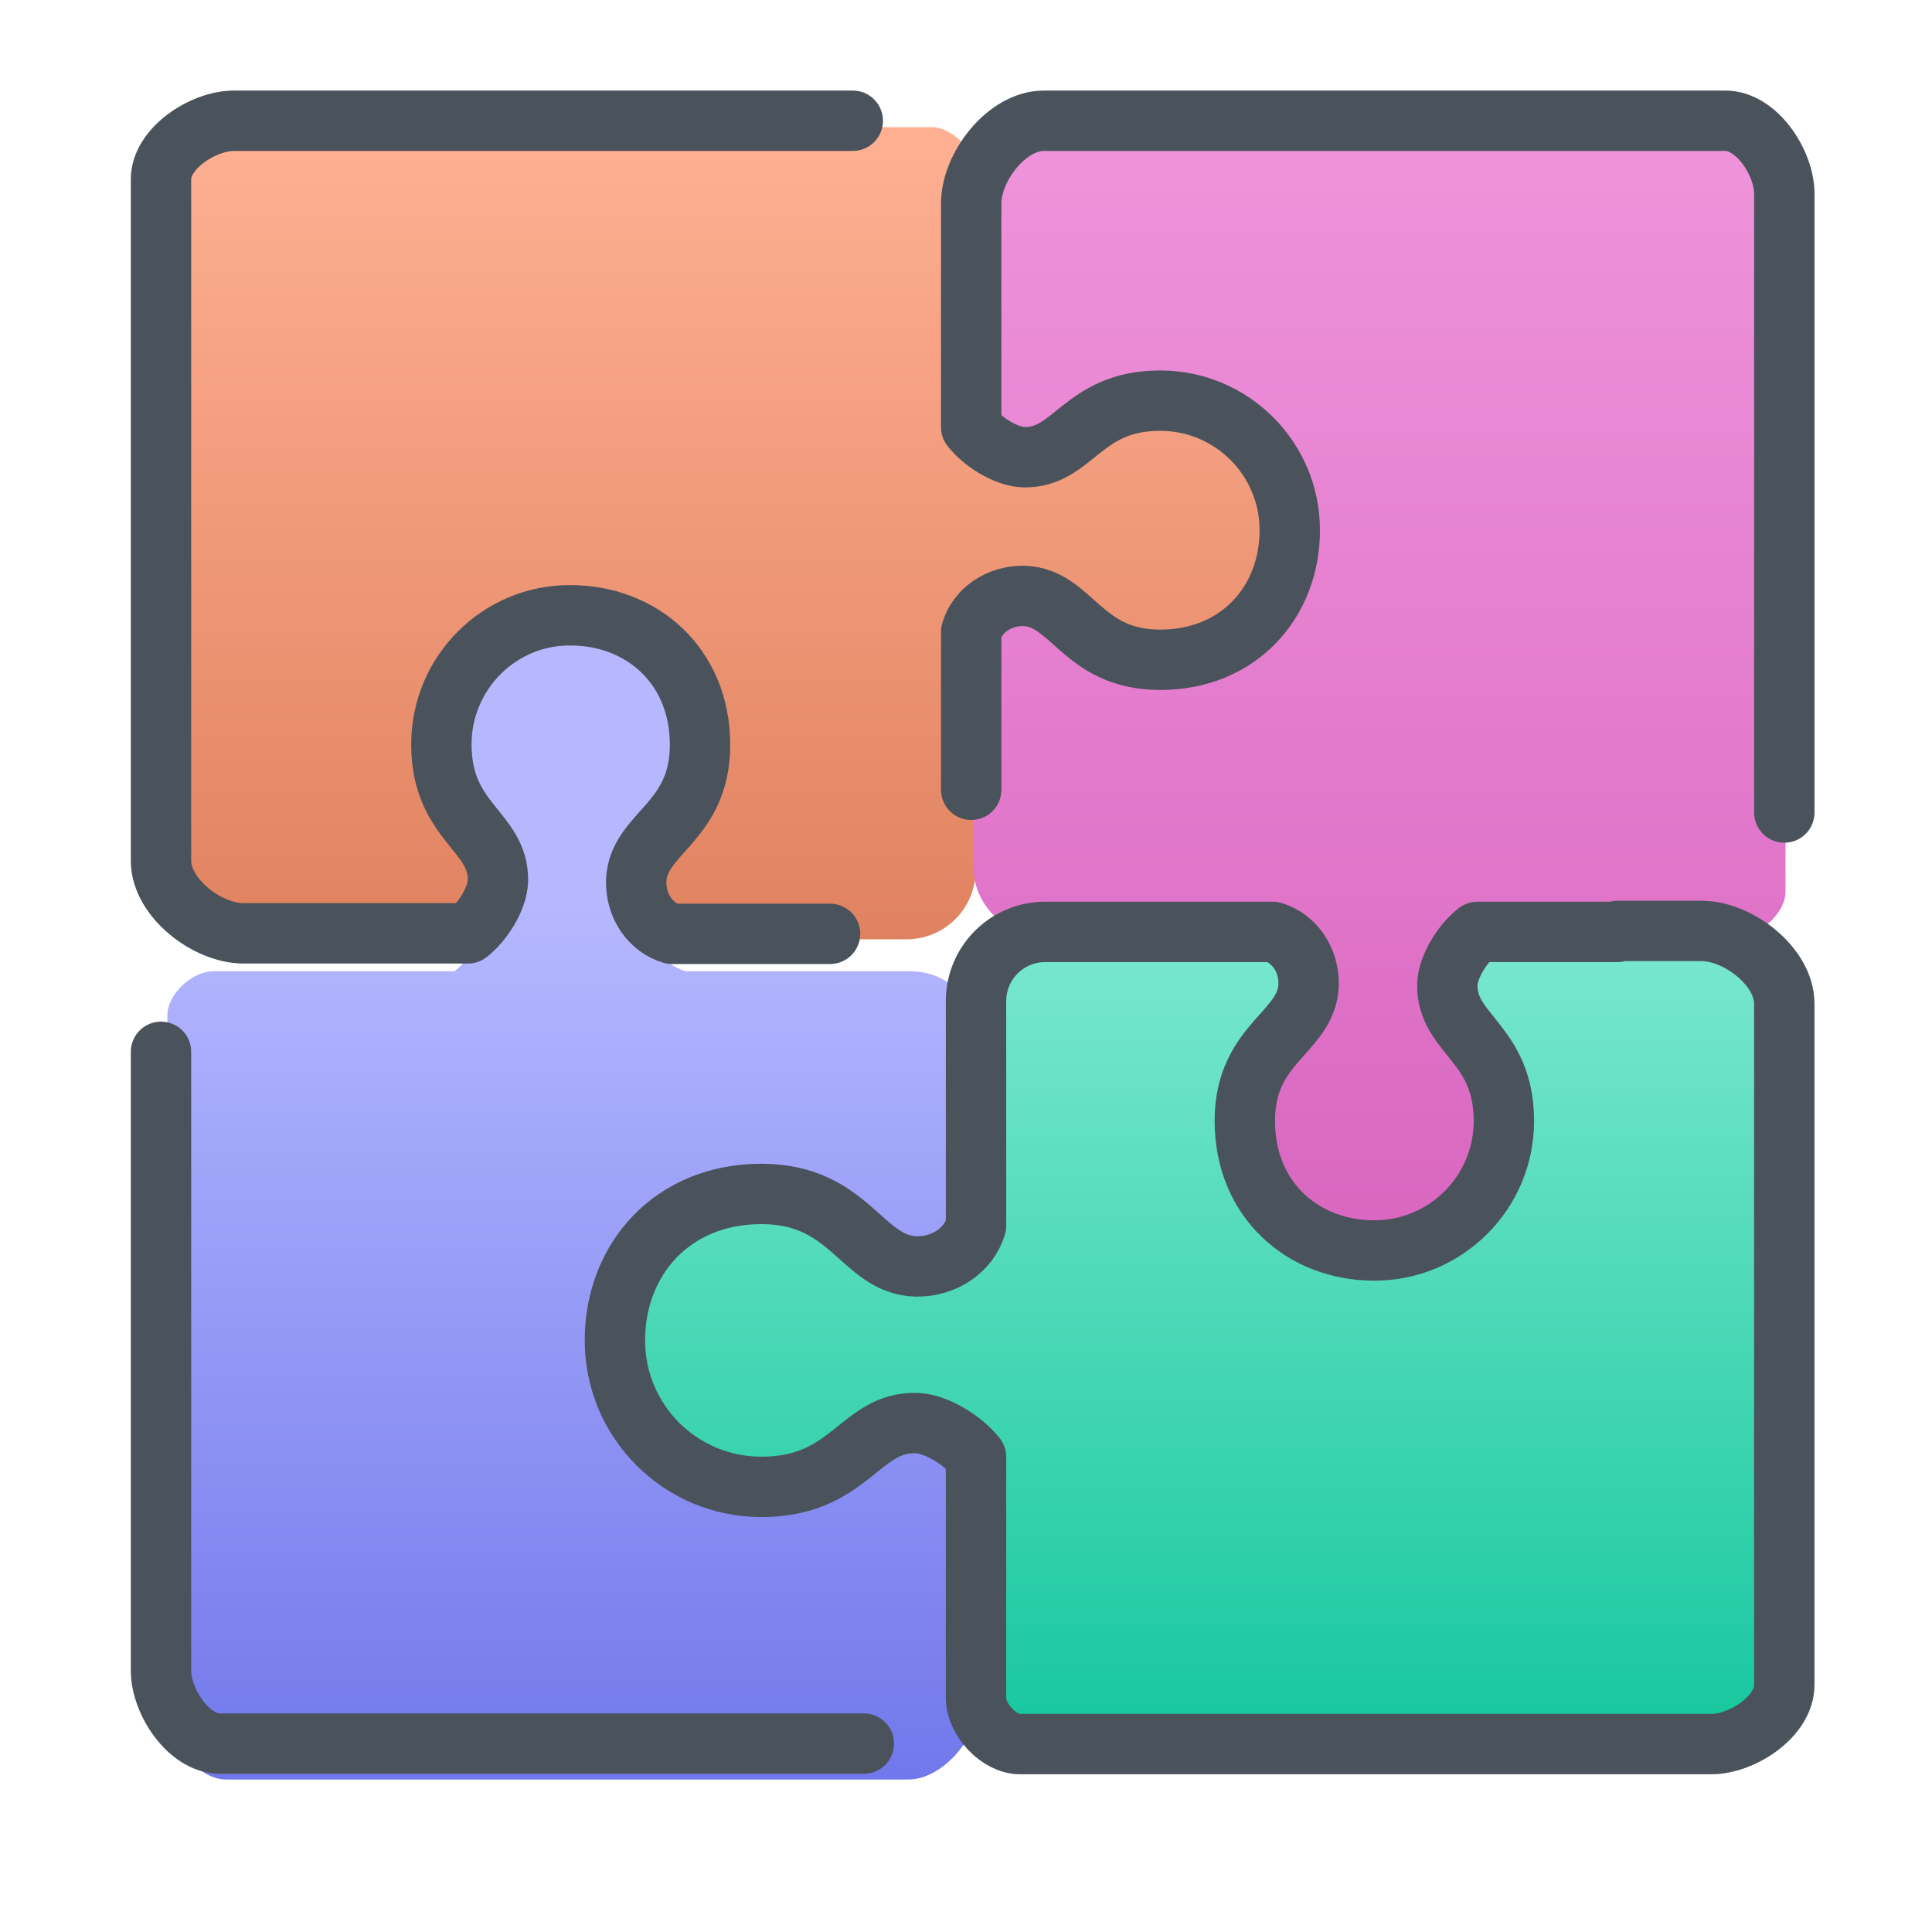 <svg width="48" height="48" viewBox="0 0 48 48" fill="none" xmlns="http://www.w3.org/2000/svg">
<g clip-path="url(#clip0_104_1896)">
<path d="M24.36 40.069L24.36 42.158C24.36 43.071 23.472 44.212 22.559 44.212C16.914 44.212 11.269 44.212 5.624 44.212C4.844 44.212 4.159 43.167 4.159 42.398C4.159 30.292 4.159 38.063 4.159 25.224C4.159 24.695 4.772 24.131 5.3 24.131L7.606 24.131L11.293 24.131C11.69 23.819 12.122 23.158 12.134 22.642C12.17 21.236 10.549 21.008 10.549 18.798C10.549 16.781 12.182 15.159 14.188 15.159C16.205 15.159 17.827 16.588 17.827 18.798C17.827 21.02 16.061 21.284 16.025 22.642C16.013 23.35 16.434 23.951 17.034 24.131L20.517 24.131L22.619 24.131C23.568 24.131 24.336 24.899 24.336 25.848L24.336 27.578L24.336 31.505C24.18 32.034 23.652 32.406 23.027 32.394C21.826 32.358 21.598 30.809 19.64 30.809C17.683 30.809 16.422 32.25 16.422 34.027C16.422 35.805 17.863 37.246 19.64 37.246C21.586 37.246 21.79 35.817 23.027 35.841C23.484 35.853 24.072 36.237 24.336 36.586L24.336 40.069L24.36 40.069Z" fill="url(#paint0_linear_104_1896)"/>
<path d="M8.303 23.361L6.213 23.361C5.3 23.361 4.159 22.472 4.159 21.559C4.159 15.914 4.159 10.269 4.159 4.625C4.159 3.844 5.204 3.159 5.973 3.159C18.079 3.159 10.308 3.159 23.147 3.159C23.676 3.159 24.24 3.772 24.24 4.3L24.24 6.606L24.24 10.293C24.552 10.69 25.213 11.122 25.73 11.134C27.135 11.17 27.363 9.549 29.573 9.549C31.59 9.549 33.212 11.182 33.212 13.188C33.212 15.206 31.783 16.827 29.573 16.827C27.351 16.827 27.087 15.062 25.73 15.025C25.021 15.013 24.42 15.434 24.24 16.034L24.24 19.517L24.24 21.619C24.24 22.568 23.472 23.337 22.523 23.337L20.793 23.337L16.866 23.337C16.337 23.18 15.965 22.652 15.977 22.027C16.013 20.826 17.562 20.598 17.562 18.641C17.562 16.683 16.121 15.422 14.344 15.422C12.566 15.422 11.125 16.863 11.125 18.64C11.125 20.586 12.554 20.79 12.53 22.027C12.518 22.484 12.134 23.072 11.786 23.337L8.303 23.337L8.303 23.361Z" fill="url(#paint1_linear_104_1896)"/>
<path d="M24.159 7.303L24.159 5.213C24.159 4.3 25.048 3.159 25.961 3.159C31.606 3.159 37.25 3.159 42.895 3.159C43.676 3.159 44.361 4.204 44.361 4.973C44.361 17.079 44.361 9.309 44.361 22.148C44.361 22.676 43.748 23.241 43.219 23.241L40.913 23.241L37.226 23.241C36.83 23.553 36.398 24.213 36.386 24.73C36.35 26.135 37.971 26.363 37.971 28.573C37.971 30.591 36.338 32.212 34.332 32.212C32.314 32.212 30.693 30.783 30.693 28.573C30.693 26.351 32.458 26.087 32.494 24.73C32.506 24.021 32.086 23.421 31.485 23.241L28.003 23.241L25.901 23.241C24.952 23.241 24.183 22.472 24.183 21.523L24.183 19.794L24.183 15.866C24.339 15.338 24.868 14.965 25.492 14.977C26.693 15.013 26.922 16.563 28.879 16.563C30.837 16.563 32.098 15.121 32.098 13.344C32.098 11.566 30.657 10.125 28.879 10.125C26.934 10.125 26.729 11.555 25.492 11.53C25.036 11.518 24.447 11.134 24.183 10.786L24.183 7.303L24.159 7.303Z" fill="url(#paint2_linear_104_1896)"/>
<path d="M40.187 23.129H42.276C43.189 23.129 44.33 24.018 44.33 24.931C44.33 30.576 44.33 36.22 44.33 41.865C44.33 42.646 43.285 43.331 42.517 43.331C30.41 43.331 38.181 43.331 25.342 43.331C24.814 43.331 24.249 42.718 24.249 42.19V39.883V36.196C23.937 35.8 23.276 35.368 22.76 35.356C21.355 35.32 21.126 36.941 18.916 36.941C16.899 36.941 15.277 35.308 15.277 33.302C15.277 31.284 16.707 29.663 18.916 29.663C21.138 29.663 21.403 31.428 22.76 31.464C23.468 31.476 24.069 31.056 24.249 30.455V26.972V24.871C24.249 23.922 25.018 23.153 25.966 23.153H27.696H31.623C32.152 23.309 32.524 23.838 32.512 24.462C32.476 25.663 30.927 25.892 30.927 27.849C30.927 29.807 32.368 31.068 34.145 31.068C35.923 31.068 37.364 29.627 37.364 27.849C37.364 25.904 35.935 25.699 35.959 24.462C35.971 24.006 36.355 23.417 36.704 23.153H40.187V23.129Z" fill="url(#paint3_linear_104_1896)"/>
<path d="M40.187 23.129H42.276C43.189 23.129 44.33 24.018 44.33 24.931C44.33 30.576 44.33 36.221 44.33 41.865C44.33 42.646 43.285 43.331 42.517 43.331C30.41 43.331 38.181 43.331 25.342 43.331C24.814 43.331 24.249 42.718 24.249 42.19V39.884V36.197C23.937 35.8 23.276 35.368 22.76 35.356C21.355 35.32 21.126 36.941 18.916 36.941C16.899 36.941 15.277 35.308 15.277 33.302C15.277 31.284 16.707 29.663 18.916 29.663C21.138 29.663 21.403 31.428 22.76 31.464C23.468 31.476 24.069 31.056 24.249 30.456V26.973V24.871C24.249 23.922 25.018 23.153 25.966 23.153H27.696H31.623C32.152 23.309 32.524 23.838 32.512 24.462C32.476 25.663 30.927 25.892 30.927 27.849C30.927 29.807 32.368 31.068 34.145 31.068C35.923 31.068 37.364 29.627 37.364 27.849C37.364 25.904 35.935 25.7 35.959 24.462C35.971 24.006 36.355 23.418 36.704 23.153H40.187V23.129Z" stroke="#4A535C" stroke-width="1.5" stroke-miterlimit="22.926" stroke-linecap="round" stroke-linejoin="round"/>
<path d="M24.129 19.622V15.695C24.285 15.166 24.814 14.794 25.439 14.806C26.64 14.842 26.868 16.392 28.825 16.392C30.783 16.392 32.044 14.95 32.044 13.173C32.044 11.395 30.603 9.954 28.825 9.954C26.88 9.954 26.676 11.383 25.439 11.359C24.982 11.347 24.394 10.963 24.129 10.614V7.132V5.054C24.129 4.141 25.018 3 25.931 3C31.576 3 37.221 3 42.865 3C43.646 3 44.331 4.045 44.331 4.814C44.331 16.92 44.331 7.348 44.331 20.187" stroke="#4A535C" stroke-width="1.5" stroke-miterlimit="22.926" stroke-linecap="round" stroke-linejoin="round"/>
<path d="M20.622 23.201H16.695C16.166 23.045 15.794 22.517 15.806 21.892C15.842 20.691 17.392 20.463 17.392 18.505C17.392 16.548 15.95 15.287 14.173 15.287C12.407 15.274 10.966 16.716 10.966 18.493C10.966 20.439 12.395 20.643 12.371 21.88C12.359 22.337 11.975 22.925 11.627 23.189H8.144H6.054C5.141 23.189 4 22.3 4 21.388C4 15.743 4 10.098 4 4.453C4 3.685 5.045 3 5.814 3C17.92 3 8.348 3 21.187 3" stroke="#4A535C" stroke-width="1.5" stroke-miterlimit="22.926" stroke-linecap="round" stroke-linejoin="round"/>
<path d="M21.463 43.319C15.818 43.319 11.11 43.319 5.465 43.319C4.685 43.319 4 42.274 4 41.505C4 29.399 4 38.971 4 26.132" stroke="#4A535C" stroke-width="1.5" stroke-miterlimit="22.926" stroke-linecap="round" stroke-linejoin="round"/>
</g>
<defs>
<linearGradient id="paint0_linear_104_1896" x1="14.26" y1="15.159" x2="14.26" y2="44.212" gradientUnits="userSpaceOnUse">
<stop offset="0.25" stop-color="#B5B8FF"/>
<stop offset="1" stop-color="#7178EB"/>
</linearGradient>
<linearGradient id="paint1_linear_104_1896" x1="18.686" y1="3.159" x2="18.686" y2="23.361" gradientUnits="userSpaceOnUse">
<stop stop-color="#FFB093"/>
<stop offset="1" stop-color="#E0825F"/>
</linearGradient>
<linearGradient id="paint2_linear_104_1896" x1="34.26" y1="3.159" x2="34.26" y2="32.212" gradientUnits="userSpaceOnUse">
<stop stop-color="#EF94DB"/>
<stop offset="1" stop-color="#D864BF"/>
</linearGradient>
<linearGradient id="paint3_linear_104_1896" x1="29.804" y1="23.129" x2="29.804" y2="43.331" gradientUnits="userSpaceOnUse">
<stop stop-color="#7AE8CE"/>
<stop offset="1" stop-color="#16C79E"/>
</linearGradient>
<clipPath id="clip0_104_1896">
<rect width="48" height="48" fill="white"/>
</clipPath>
</defs>
</svg>
